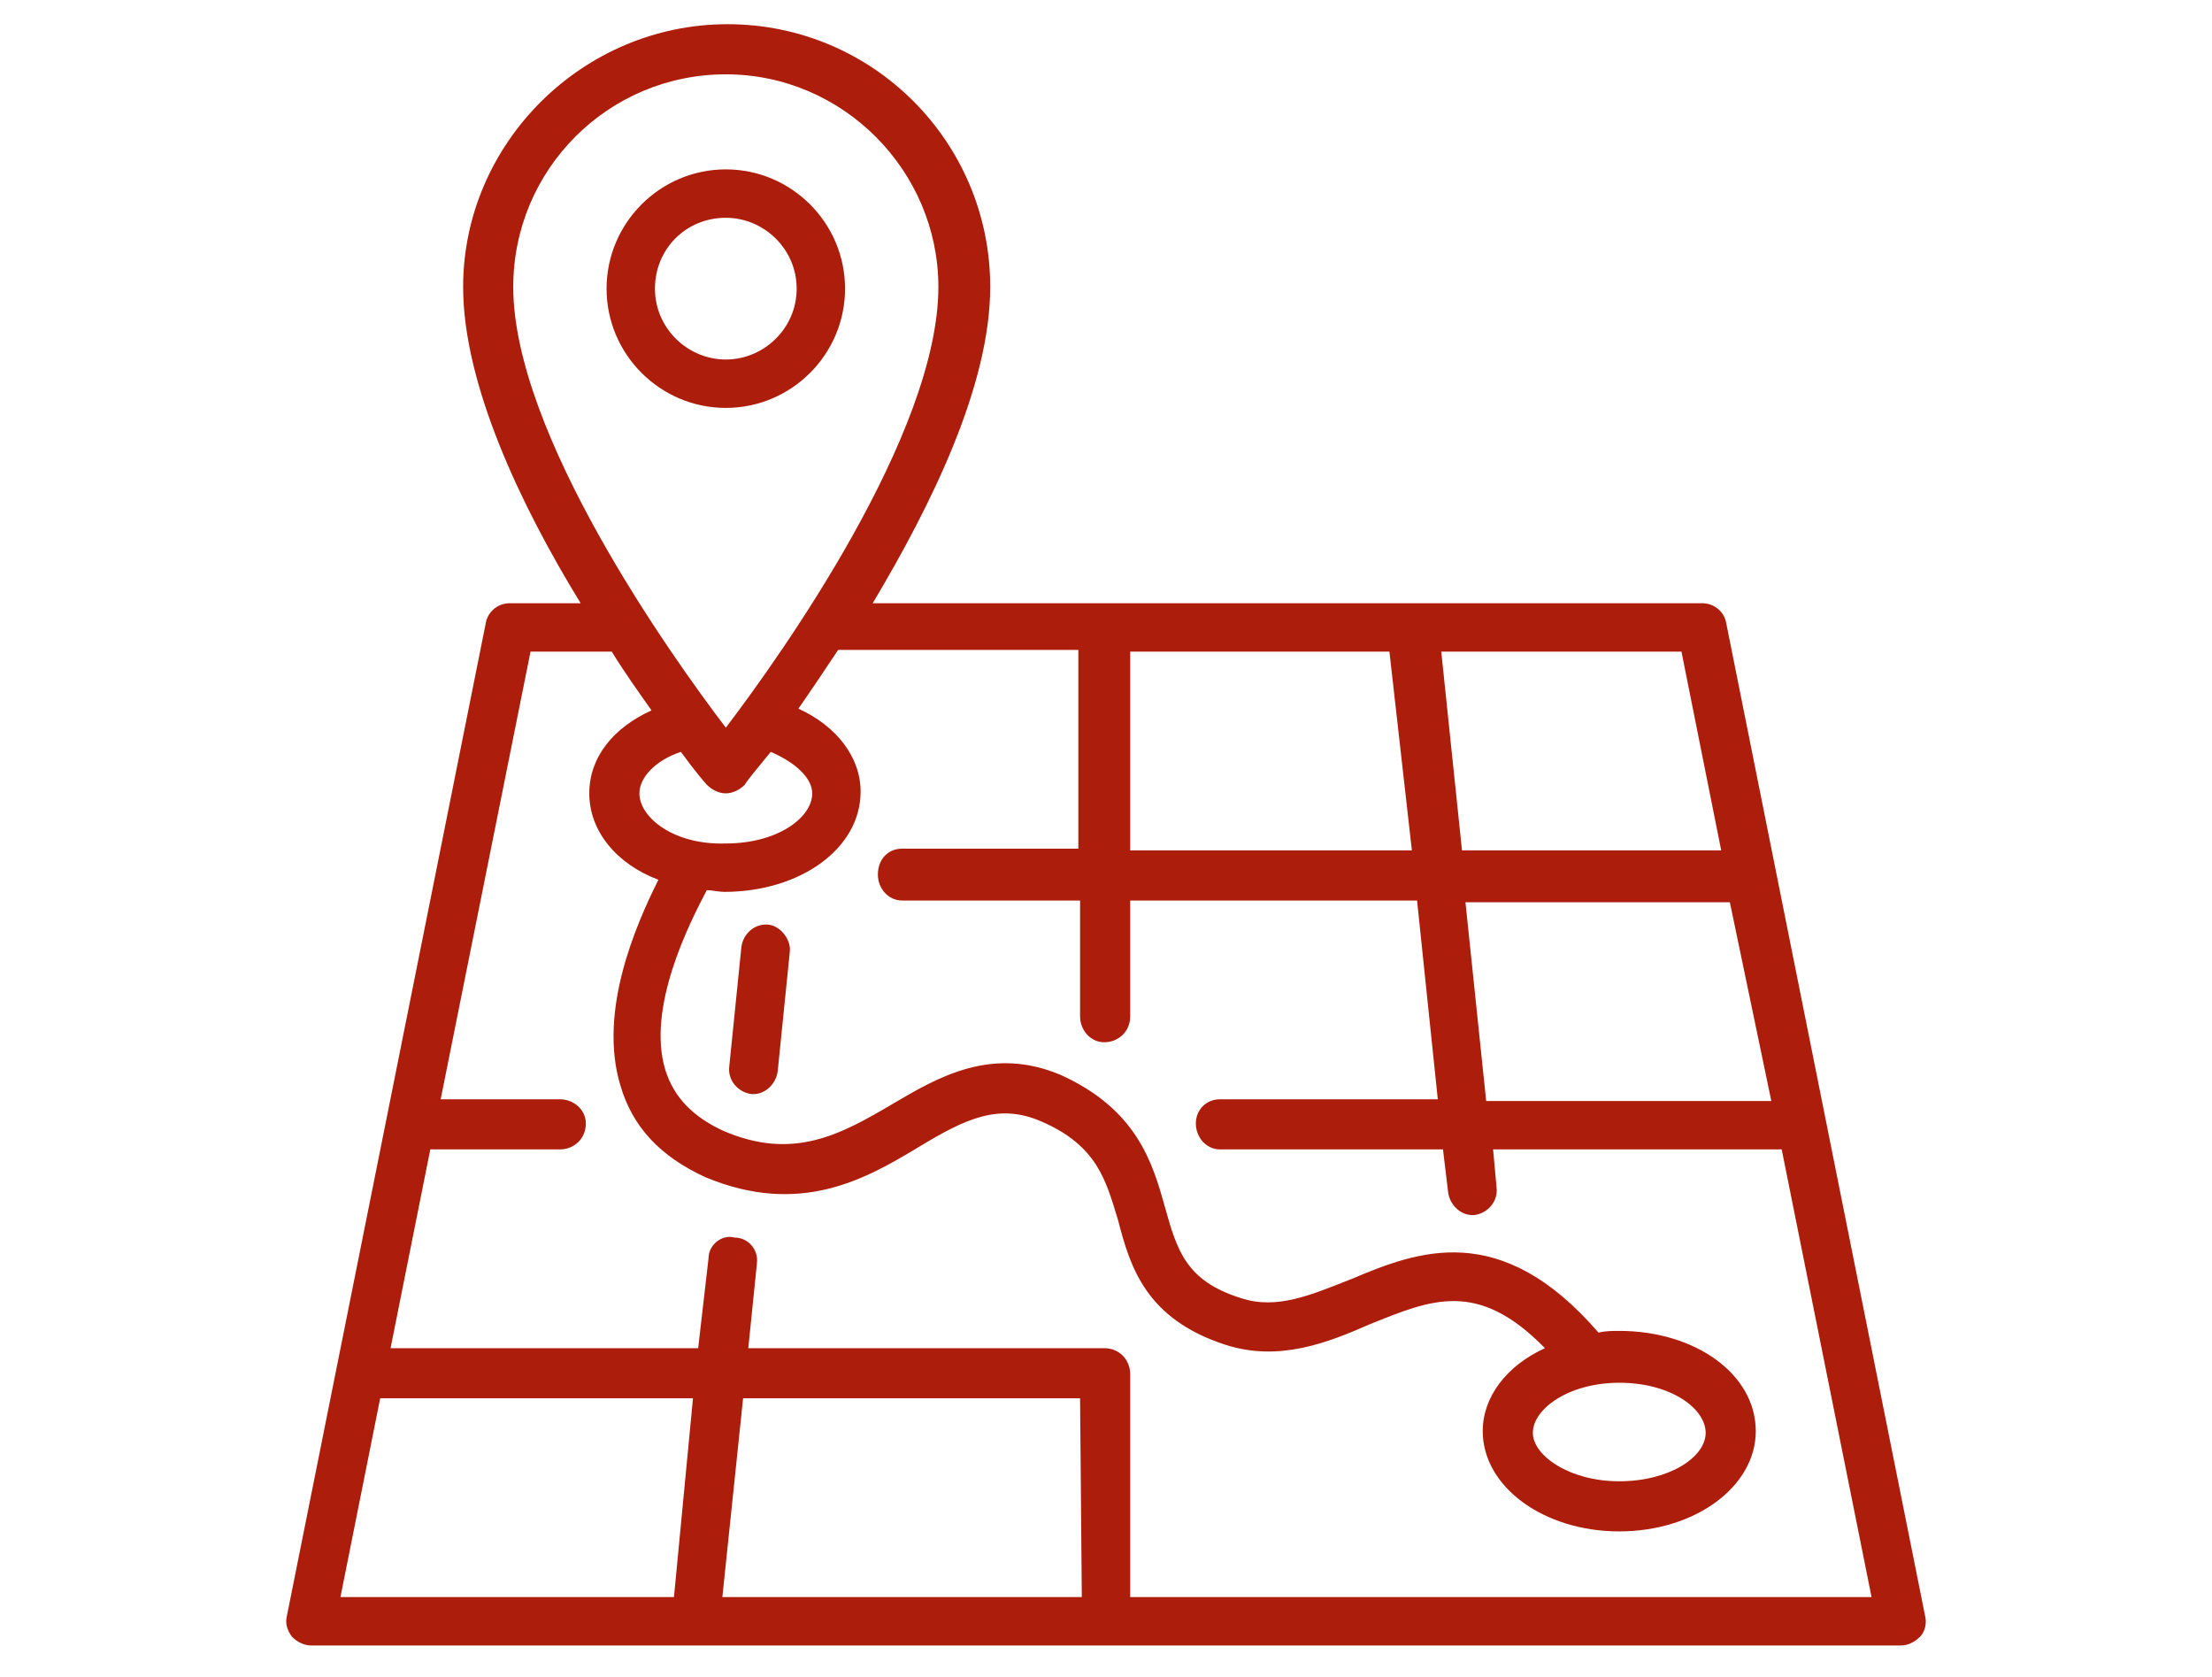 <?xml version="1.0" encoding="UTF-8"?> <svg xmlns="http://www.w3.org/2000/svg" xmlns:xlink="http://www.w3.org/1999/xlink" version="1.1" id="Lager_1" x="0px" y="0px" viewBox="0 0 128 97" style="enable-background:new 0 0 128 97;" xml:space="preserve"> <style type="text/css"> .st0{fill:#AD1D0B;} </style> <path class="st0" d="M99.9,36.1c-0.1-0.7-0.7-1.2-1.4-1.2h-48c3.4-5.7,6.8-12.6,6.8-18.3c0-8.4-6.8-15.2-15.2-15.2 S26.8,8.3,26.8,16.6c0,5.6,3.3,12.6,6.8,18.3h-4.1c-0.7,0-1.3,0.5-1.4,1.2L16.6,93.5c-0.1,0.4,0,0.8,0.3,1.2 c0.3,0.3,0.7,0.5,1.1,0.5h92c0.4,0,0.8-0.2,1.1-0.5c0.3-0.3,0.4-0.8,0.3-1.2L99.9,36.1z M102.5,63.7H86l-1.2-11.5h15.3L102.5,63.7z M99.6,49.2h-15l-1.2-11.5h13.9L99.6,49.2z M81.7,49.2H65.4V37.7h15L81.7,49.2z M42,4.3c6.8,0,12.3,5.6,12.3,12.3 c0,8.5-9.1,21.3-12.3,25.5c-3.2-4.2-12.3-17-12.3-25.5C29.7,9.8,35.2,4.3,42,4.3z M37,45.9c0-0.9,0.9-1.9,2.4-2.4 c0.8,1.1,1.4,1.8,1.5,1.9c0.3,0.3,0.7,0.5,1.1,0.5c0.4,0,0.8-0.2,1.1-0.5c0.1-0.2,0.6-0.8,1.5-1.9C46,44.1,47,45,47,45.9 c0,1.4-2,2.9-5,2.9C39,48.9,37,47.3,37,45.9z M22,80.9h18.1L39,92.4H19.7L22,80.9z M62.6,92.4H41.8L43,80.9h19.5L62.6,92.4 L62.6,92.4z M65.4,92.4V79.5c0-0.8-0.6-1.5-1.5-1.5H43.3l0.5-4.9c0.1-0.8-0.5-1.5-1.3-1.5C41.8,71.4,41,72,41,72.8L40.4,78H22.6 l2.3-11.5h7.5c0.8,0,1.5-0.6,1.5-1.5c0-0.8-0.7-1.4-1.5-1.4h-6.9l5.2-25.9h4.7c0.8,1.3,1.6,2.4,2.3,3.4c-2.2,1-3.6,2.7-3.6,4.8 c0,2.2,1.6,4.1,4,5c-1.3,2.6-3.5,7.6-2.2,11.9c0.7,2.4,2.3,4.1,4.9,5.3c5.5,2.3,9.3,0.1,12.3-1.7c2.8-1.7,4.7-2.6,7.2-1.5 c3.2,1.4,3.7,3.4,4.4,5.7c0.7,2.7,1.6,5.7,6.2,7.2c3.1,1,5.9-0.1,8.4-1.2c3.5-1.4,6.2-2.6,10.1,1.4c-2.2,1-3.6,2.8-3.6,4.8 c0,3.2,3.5,5.8,7.9,5.8c4.4,0,7.9-2.6,7.9-5.8c0-3.3-3.5-5.8-7.9-5.8c-0.4,0-0.8,0-1.2,0.1C86.8,70.5,82,72.4,78.2,74 c-2.3,0.9-4.3,1.8-6.4,1.1c-3.2-1-3.7-2.8-4.4-5.3c-0.7-2.5-1.6-5.6-6-7.6c-4-1.7-7.1,0.1-9.8,1.7c-2.9,1.7-5.7,3.3-9.8,1.5 c-1.7-0.8-2.8-1.9-3.3-3.5c-1.1-3.6,1.4-8.5,2.4-10.4c0.3,0,0.7,0.1,1,0.1c4.4,0,7.9-2.5,7.9-5.8c0-2-1.4-3.8-3.6-4.8 c0.7-1,1.5-2.2,2.3-3.4h13.9v11.5H52.2c-0.8,0-1.4,0.6-1.4,1.5c0,0.8,0.6,1.5,1.4,1.5h10.3v6.7c0,0.8,0.6,1.5,1.4,1.5 c0.8,0,1.5-0.6,1.5-1.5v-6.7H82l1.2,11.5H70.6c-0.8,0-1.4,0.6-1.4,1.4c0,0.8,0.6,1.5,1.4,1.5h12.9l0.3,2.5c0.1,0.7,0.7,1.3,1.4,1.3 c0.1,0,0.1,0,0.1,0c0.8-0.1,1.4-0.8,1.3-1.6l-0.2-2.2h16.7l5.2,25.9L65.4,92.4L65.4,92.4z M93.7,80c3,0,5,1.5,5,2.9 c0,1.4-2.1,2.8-5,2.8c-2.9,0-5-1.5-5-2.8C88.7,81.5,90.8,80,93.7,80z M45.7,55.1L45,62c-0.1,0.7-0.7,1.3-1.4,1.3c0,0-0.1,0-0.1,0 c-0.8-0.1-1.4-0.8-1.3-1.6l0.7-6.9c0.1-0.8,0.8-1.4,1.6-1.3C45.2,53.6,45.8,54.4,45.7,55.1z M48.9,16.7c0-3.8-3.1-6.9-6.9-6.9 s-6.9,3.1-6.9,6.9c0,3.8,3.1,6.9,6.9,6.9S48.9,20.5,48.9,16.7z M42,20.8c-2.2,0-4.1-1.8-4.1-4.1s1.8-4.1,4.1-4.1 c2.2,0,4.1,1.8,4.1,4.1S44.2,20.8,42,20.8z"></path> </svg> 